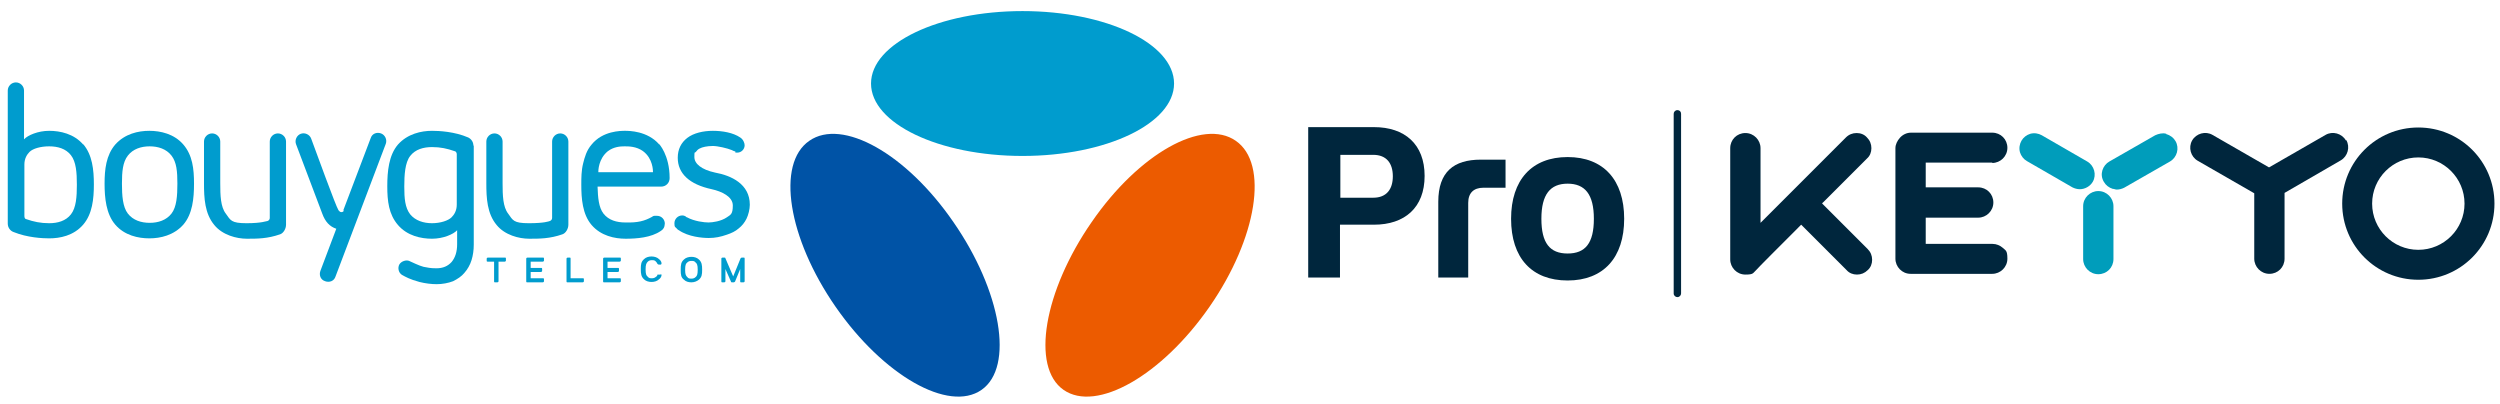 <?xml version="1.0" encoding="UTF-8"?>
<svg id="Logo" xmlns="http://www.w3.org/2000/svg" version="1.1" viewBox="0 0 676.5 109.3">
  <!-- Generator: Adobe Illustrator 29.2.1, SVG Export Plug-In . SVG Version: 2.1.0 Build 116)  -->
  <defs>
    <style>
      .st0 {
        fill: #009dbb;
      }

      .st1 {
        fill: #00263d;
      }

      .st2 {
        fill: #0053a6;
      }

      .st3 {
        fill: #009cce;
      }

      .st4 {
        fill: #ec5b00;
      }
    </style>
  </defs>
  <g>
    <g>
      <g>
        <path class="st3" d="M49.6,39.1c-2.5-2.9-6.2-3.7-9.2-3.7s-6.6.8-9.2,3.7c-2.5,2.9-2.9,6.8-2.9,10.6s.4,8.2,2.9,11.1c2.5,2.9,6.2,3.7,9.2,3.7s6.6-.8,9.2-3.7c2.5-2.9,2.9-7.1,2.9-11.1s-.4-7.7-2.9-10.6ZM46.4,57.8c-1.4,1.8-3.6,2.5-5.9,2.5s-4.5-.7-5.9-2.5-1.6-4.9-1.6-8.1.2-5.8,1.6-7.6c1.4-1.8,3.6-2.5,5.9-2.5s4.5.7,5.9,2.5,1.6,4.3,1.6,7.6-.2,6.3-1.6,8.1Z"/>
        <path class="st3" d="M77.4,38.3c0-1.2-1-2.2-2.2-2.2s-2.2,1-2.2,2.2v20.7c0,.4-.3.7-.6.8-.3,0-1.5.6-5.7.6s-4.3-.8-5.6-2.6c-1.4-1.8-1.5-4.9-1.5-8.2v-11.3c0-1.2-1-2.2-2.2-2.2s-2.2,1-2.2,2.2v11.3c0,4,.2,8.2,2.8,11.3,2.2,2.7,6,3.7,8.8,3.7s5.6,0,9-1.2c.9-.3,1.6-1.5,1.6-2.6v-22.6h0Z"/>
        <path class="st3" d="M153.8,38.3c0-1.2-1-2.2-2.2-2.2s-2.2,1-2.2,2.2v20.7c0,.4-.3.7-.6.8s-1.5.6-5.7.6-4.3-.8-5.6-2.6c-1.4-1.8-1.5-4.9-1.5-8.2v-11.3c0-1.2-1-2.2-2.2-2.2s-2.2,1-2.2,2.2v11.3c0,4,.2,8.2,2.8,11.3,2.2,2.7,6,3.7,8.8,3.7s5.6,0,9-1.2c.9-.3,1.6-1.5,1.6-2.6v-22.6h0Z"/>
        <path class="st3" d="M128.1,39.4c0-1-.6-1.8-1.4-2.2-3.7-1.6-7.9-1.8-9.8-1.8-2.9,0-6.6.8-9.2,3.7-2.5,2.9-2.9,7.3-2.9,11.3s.4,7.6,2.9,10.5,6.2,3.7,9.2,3.7,5.8-1.2,6.8-2.3v3.8c0,2-.5,3.6-1.5,4.8-1,1.1-2.3,1.7-4.1,1.7s-2.3-.2-3.5-.4c-1.2-.3-3.2-1.3-3.9-1.6-.7-.3-2,0-2.6.9-.6,1-.2,2.4.7,2.9.9.5,2.1,1.2,4.7,1.9,1.6.4,3.2.6,4.7.6s3.1-.3,4.4-.8c1.2-.6,2.3-1.3,3.1-2.3.8-.9,1.5-2.1,1.9-3.4s.6-2.7.6-4.2v-26.8ZM123.6,55.4c0,1.6-.7,2.7-1.4,3.4-.9.9-3,1.6-5.3,1.6s-4.5-.7-5.9-2.4c-1.4-1.8-1.6-4.3-1.6-7.5s.2-6.5,1.6-8.3,3.6-2.4,5.9-2.4,4.1.4,6.1,1.1c.3,0,.6.4.6.8v13.9-.2Z"/>
        <path class="st3" d="M199,41.3h.5c1.1,0,2-.9,2-2h0c0-.6-.4-1.6-1.2-2.1-1.9-1.3-4.8-1.8-7.4-1.8s-5.2.6-6.9,1.9c-1.7,1.3-2.6,3.1-2.6,5.4,0,4.2,3.1,7.2,9.2,8.5,2.7.6,5.7,2,5.7,4.4s-.6,2.5-1.6,3.2c-1.6,1.1-3.9,1.4-5,1.4s-3.8-.3-5.8-1.4c0,0-.2,0-.3-.2-.3-.2-.6-.3-1-.3-1.2,0-2.1,1-2.1,2.1s.2,1,.5,1.3c.2.2.4.5.7.6,2.6,1.8,6.4,2.1,8.1,2.1s3.2-.3,4.9-.9c1.2-.4,2.3-.9,3.2-1.7.9-.7,1.6-1.6,2.1-2.6s.9-2.6.9-3.8c0-5.6-5-7.9-9.4-8.7-3.7-.8-5.6-2.4-5.6-4.2s.1-1,.4-1.4c.3-.4.6-.7,1-.9s.9-.4,1.5-.5,1.2-.2,2.1-.2c1.3,0,3.9.6,5.1,1.1.3.2.7.3,1,.4v.3Z"/>
        <path class="st3" d="M22.5,39.1c-2.5-2.9-6.2-3.7-9.2-3.7s-5.8,1.2-6.8,2.3v-13.2c0-1.2-1-2.2-2.2-2.2s-2.2,1-2.2,2.2v36c0,1.1.7,2,1.6,2.3,3.7,1.5,7.8,1.7,9.6,1.7,2.9,0,6.6-.7,9.2-3.7,2.5-2.9,2.9-7,2.9-10.9s-.4-8-2.9-10.9h0ZM19.2,58c-1.4,1.8-3.6,2.4-5.9,2.4s-4.2-.4-6.2-1.1h0c-.3,0-.5-.4-.5-.8v-14c0-1.6.7-2.7,1.4-3.4.9-.9,3-1.5,5.3-1.5s4.5.6,5.9,2.4c1.4,1.8,1.6,4.7,1.6,8s-.2,6.2-1.6,8Z"/>
        <path class="st3" d="M93,57c0,.3-.4.4-.7.4s-.6-.4-.7-.5c-.7-1-6.2-16.2-7.4-19.4-.4-1.1-1.7-1.7-2.8-1.3-1.1.4-1.7,1.7-1.3,2.8l7.1,18.8c.8,2.2,2,3.5,3.8,4.1l-4.3,11.4c-.4,1.1,0,2.4,1.3,2.8,1.1.4,2.4,0,2.8-1.3l13.6-35.9c.4-1.1-.2-2.4-1.3-2.8-1.1-.4-2.4,0-2.8,1.3l-7.4,19.5h.1Z"/>
        <path class="st3" d="M178.4,39.1c-3.2-3.7-8.2-3.7-9.3-3.7s-6,0-9,3.7c-1.4,1.6-1.9,3.5-2.3,5.1-.5,2-.5,3.9-.5,5.8,0,3.7.3,8,2.8,10.9,2.5,2.9,6.2,3.7,9.2,3.7s6.9-.3,9.5-2.1c.5-.3.9-.8,1-1.3,0-.2.1-.5.1-.7,0-1.1-.9-2.1-2.1-2.1s-.5,0-.7,0c-.1,0-.3,0-.7.3-2,1.1-3.8,1.6-7.2,1.5-2.3,0-4.5-.6-5.9-2.4-1.3-1.7-1.5-4.3-1.6-7.3h17.2c1.3,0,2.3-1,2.3-2.3,0-6.3-2.9-9.3-2.9-9.3h0ZM161.9,46.7c0-.5,0-3.7,2.6-5.8,1.6-1.2,3.4-1.3,4.5-1.3s3.2,0,5,1.3c2.7,2,2.7,5.3,2.7,5.7h-14.8Z"/>
      </g>
      <g>
        <path class="st4" d="M287.8,105.5c8.9,6.2,26.6-3.9,39.5-22.5s16.1-38.7,7.1-44.9c-8.9-6.2-26.2,3.4-39,22-12.9,18.6-16.5,39.2-7.6,45.4Z"/>
        <path class="st2" d="M265.6,105.5c-8.9,6.2-26.6-3.9-39.5-22.5s-16.1-38.7-7.1-44.9c8.9-6.2,26.2,3.4,39,22,12.9,18.6,16.5,39.2,7.6,45.4Z"/>
        <ellipse class="st3" cx="276.7" cy="22.6" rx="41" ry="19.6"/>
      </g>
      <g>
        <path class="st3" d="M134.5,76.4h-.5c-.2,0-.3,0-.3-.3v-5.3h-1.7c-.2,0-.3,0-.3-.3v-.5c0-.2.2-.3.3-.3h4.6c.2,0,.3,0,.3.3v.5c0,.2-.2.3-.3.3h-1.7v5.3c0,.2-.2.3-.3.3h-.1Z"/>
        <path class="st3" d="M157.8,76.4h-4.2c-.2,0-.3,0-.3-.3v-6.1c0-.2.2-.3.3-.3h.5c.2,0,.3,0,.3.3v5.3h3.3c.2,0,.3,0,.3.3v.5c0,.2-.2.3-.3.3h0Z"/>
        <path class="st3" d="M167.7,76.4h-4.2c-.2,0-.3,0-.3-.3v-6.1c0-.2.2-.3.3-.3h4.2c.2,0,.3,0,.3.3v.5c0,.2-.2.3-.3.3h-3.3v1.7h2.8c.2,0,.3,0,.3.3v.5c0,.2-.2.3-.3.3h-2.8v1.7h3.3c.2,0,.3,0,.3.3v.5c0,.2-.2.3-.3.3Z"/>
        <path class="st3" d="M146.9,76.4h-4.2c-.2,0-.3,0-.3-.3v-6.1c0-.2.2-.3.3-.3h4.2c.2,0,.3,0,.3.3v.5c0,.2-.2.3-.3.3h-3.3v1.7h2.8c.2,0,.3,0,.3.3v.5c0,.2-.2.3-.3.3h-2.8v1.7h3.3c.2,0,.3,0,.3.3v.5c0,.2-.2.3-.3.3Z"/>
        <path class="st3" d="M201.1,76.4h-.5c-.2,0-.3,0-.3-.3v-3.3l-1.4,3.4c0,0-.2.2-.3.2h-.5c-.1,0-.3,0-.3-.2l-1.5-3.4v3.3c0,.2-.2.3-.3.3h-.5c-.2,0-.3,0-.3-.3v-6.1c0-.2.2-.3.3-.3h.5c.1,0,.3,0,.3.2l2.1,4.9,2-4.9c0,0,.2-.2.3-.2h.5c.2,0,.3,0,.3.3v6.1c0,.2-.2.3-.3.3h-.1Z"/>
        <path class="st3" d="M189.1,70.2c-.5-.5-1.3-.7-2-.7s-1.5.2-2,.7c-.8.7-.9,1.4-.9,2.8s.1,2.1.9,2.7c.5.5,1.2.7,2,.7s1.5-.3,2-.7c.8-.7.9-1.4.9-2.7s-.1-2.1-.9-2.8ZM188.2,75c-.3.3-.7.4-1.1.4s-.8,0-1.1-.4c-.4-.4-.6-.7-.6-2s.2-1.7.6-2c.3-.3.7-.4,1.1-.4s.8,0,1.1.4c.4.3.6.7.6,2s-.2,1.7-.6,2Z"/>
        <path class="st3" d="M178.8,74.3h-.5c-.2,0-.3,0-.4,0,0,.3-.2.5-.4.6-.3.3-.7.4-1.1.4s-.8,0-1.1-.4c-.4-.3-.6-.7-.6-2s.2-1.7.6-2.1c.3-.3.7-.4,1.1-.4s.8,0,1.1.4.3.3.4.6c0,0,.2.2.4.2h.5c.1,0,.2-.2.2-.2v-.3c-.1-.4-.3-.7-.7-1-.5-.5-1.3-.7-2-.7s-1.5.2-2,.7c-.8.7-.9,1.4-.9,2.7s.1,2.1.9,2.8c.5.5,1.3.7,2,.7s1.5-.2,2-.7c.4-.3.6-.6.7-1v-.3s-.1,0-.2-.2h0Z"/>
      </g>
    </g>
    <g>
      <path class="st1" d="M371.8,34.4c8.3,0,13.7,4.6,13.7,13.2s-5.4,13.2-13.7,13.2h-9.2v14.3h-8.6v-40.7h17.8ZM362.7,41.8v11.7h8.9c3.6,0,5.3-2.3,5.3-5.8s-1.7-5.8-5.3-5.8h-8.9Z"/>
      <path class="st1" d="M407.3,50.8h-5.9c-2.6,0-4.1,1.4-4.1,4.1v20.2h-8.1v-20.5c0-8.1,4.2-11.4,11.5-11.4h6.7v7.6h-.1Z"/>
      <path class="st1" d="M408.9,59.2c0-10.5,5.6-16.7,15.3-16.7s15.3,6.2,15.3,16.7-5.6,16.7-15.3,16.7-15.3-6.1-15.3-16.7ZM431.3,59.2c0-6.6-2.4-9.5-7.1-9.5s-7.1,2.9-7.1,9.5,2.3,9.4,7.1,9.4,7.1-2.8,7.1-9.4Z"/>
    </g>
  </g>
  <g>
    <path class="st0" d="M567.8,51.7c-2.2,0-4.1,1.8-4.1,4.1v14.3c0,2.2,1.8,4.1,4.1,4.1s4.1-1.8,4.1-4.1v-14.3c0-2.2-1.8-4.1-4.1-4.1Z"/>
    <path class="st0" d="M566.3,49.2c1.1-1.9.4-4.4-1.5-5.5l-12.3-7.1c-.9-.5-2-.7-3.1-.4-1,.3-1.9,1-2.4,1.9s-.7,2-.4,3.1c.3,1,1,1.9,1.9,2.4l12.3,7.1c.6.3,1.3.5,2,.5,1.4,0,2.8-.8,3.5-2Z"/>
    <path class="st0" d="M586.2,36.2c-1-.3-2.1,0-3,.4l-12.4,7.1c-.9.5-1.6,1.4-1.9,2.4-.3,1-.2,2.1.4,3.1.5.9,1.4,1.6,2.4,1.9.4,0,.7.2,1.1.2.7,0,1.4-.2,2-.5l12.4-7.1c1.9-1.1,2.6-3.6,1.5-5.5-.5-.9-1.4-1.6-2.5-1.9h0Z"/>
    <path class="st1" d="M654.4,34.5c-11.4,0-20.6,9.2-20.6,20.6s9.2,20.6,20.6,20.6,20.6-9.2,20.6-20.6-9.2-20.6-20.6-20.6ZM666.9,55.1c0,6.9-5.6,12.5-12.5,12.5s-12.5-5.6-12.5-12.5,5.6-12.5,12.5-12.5,12.5,5.6,12.5,12.5Z"/>
    <path class="st1" d="M634.8,38c-1.1-1.9-3.6-2.6-5.5-1.5l-15.3,8.8-15.3-8.8c-1.9-1.1-4.4-.4-5.5,1.5s-.4,4.4,1.5,5.5l15.3,8.8v17.7c0,2.2,1.8,4.1,4.1,4.1s4.1-1.8,4.1-4.1v-17.8l15.2-8.8c1.9-1.1,2.6-3.6,1.5-5.5h0Z"/>
    <path class="st1" d="M539.1,44.1c2.2,0,4.1-1.8,4.1-4.1s-1.8-4.1-4.1-4.1h-22c-1.1,0-2.2.5-3,1.4-.7.8-1.2,1.8-1.2,2.8v29.9c0,2.2,1.8,4.1,4.1,4.1h22.1c2.2,0,4.1-1.8,4.1-4.1s-.5-2.2-1.2-2.9c-.8-.7-1.8-1.1-2.8-1.1h-18.1v-7.1h14.2c2.2,0,4.1-1.8,4.1-4.1s-1.8-4.1-4.1-4.1h-14.2v-6.7h18.2-.2Z"/>
    <path class="st1" d="M493.2,54.9l12-12c.8-.7,1.2-1.7,1.2-2.8s-.4-2.1-1.2-2.9c-.7-.8-1.7-1.2-2.8-1.2s-2.1.4-2.9,1.2l-23.1,23.1v-20.2c0-2.2-1.8-4.1-4.1-4.1s-4.1,1.8-4.1,4.1v30.1c0,2.2,1.8,4.1,4.1,4.1s2-.4,3-1.3h0c.3-.4,6.5-6.6,12.1-12.2l12.3,12.3c.7.8,1.7,1.2,2.8,1.2s2.1-.4,2.9-1.2c.8-.7,1.2-1.7,1.2-2.8s-.4-2.1-1.2-2.9l-12.3-12.3v-.2Z"/>
  </g>
  <path class="st1" d="M453.9,80.4c-.5,0-1-.4-1-1V30.8c0-.5.4-1,1-1s1,.4,1,1v48.6c0,.5-.4,1-1,1Z"/>
</svg>